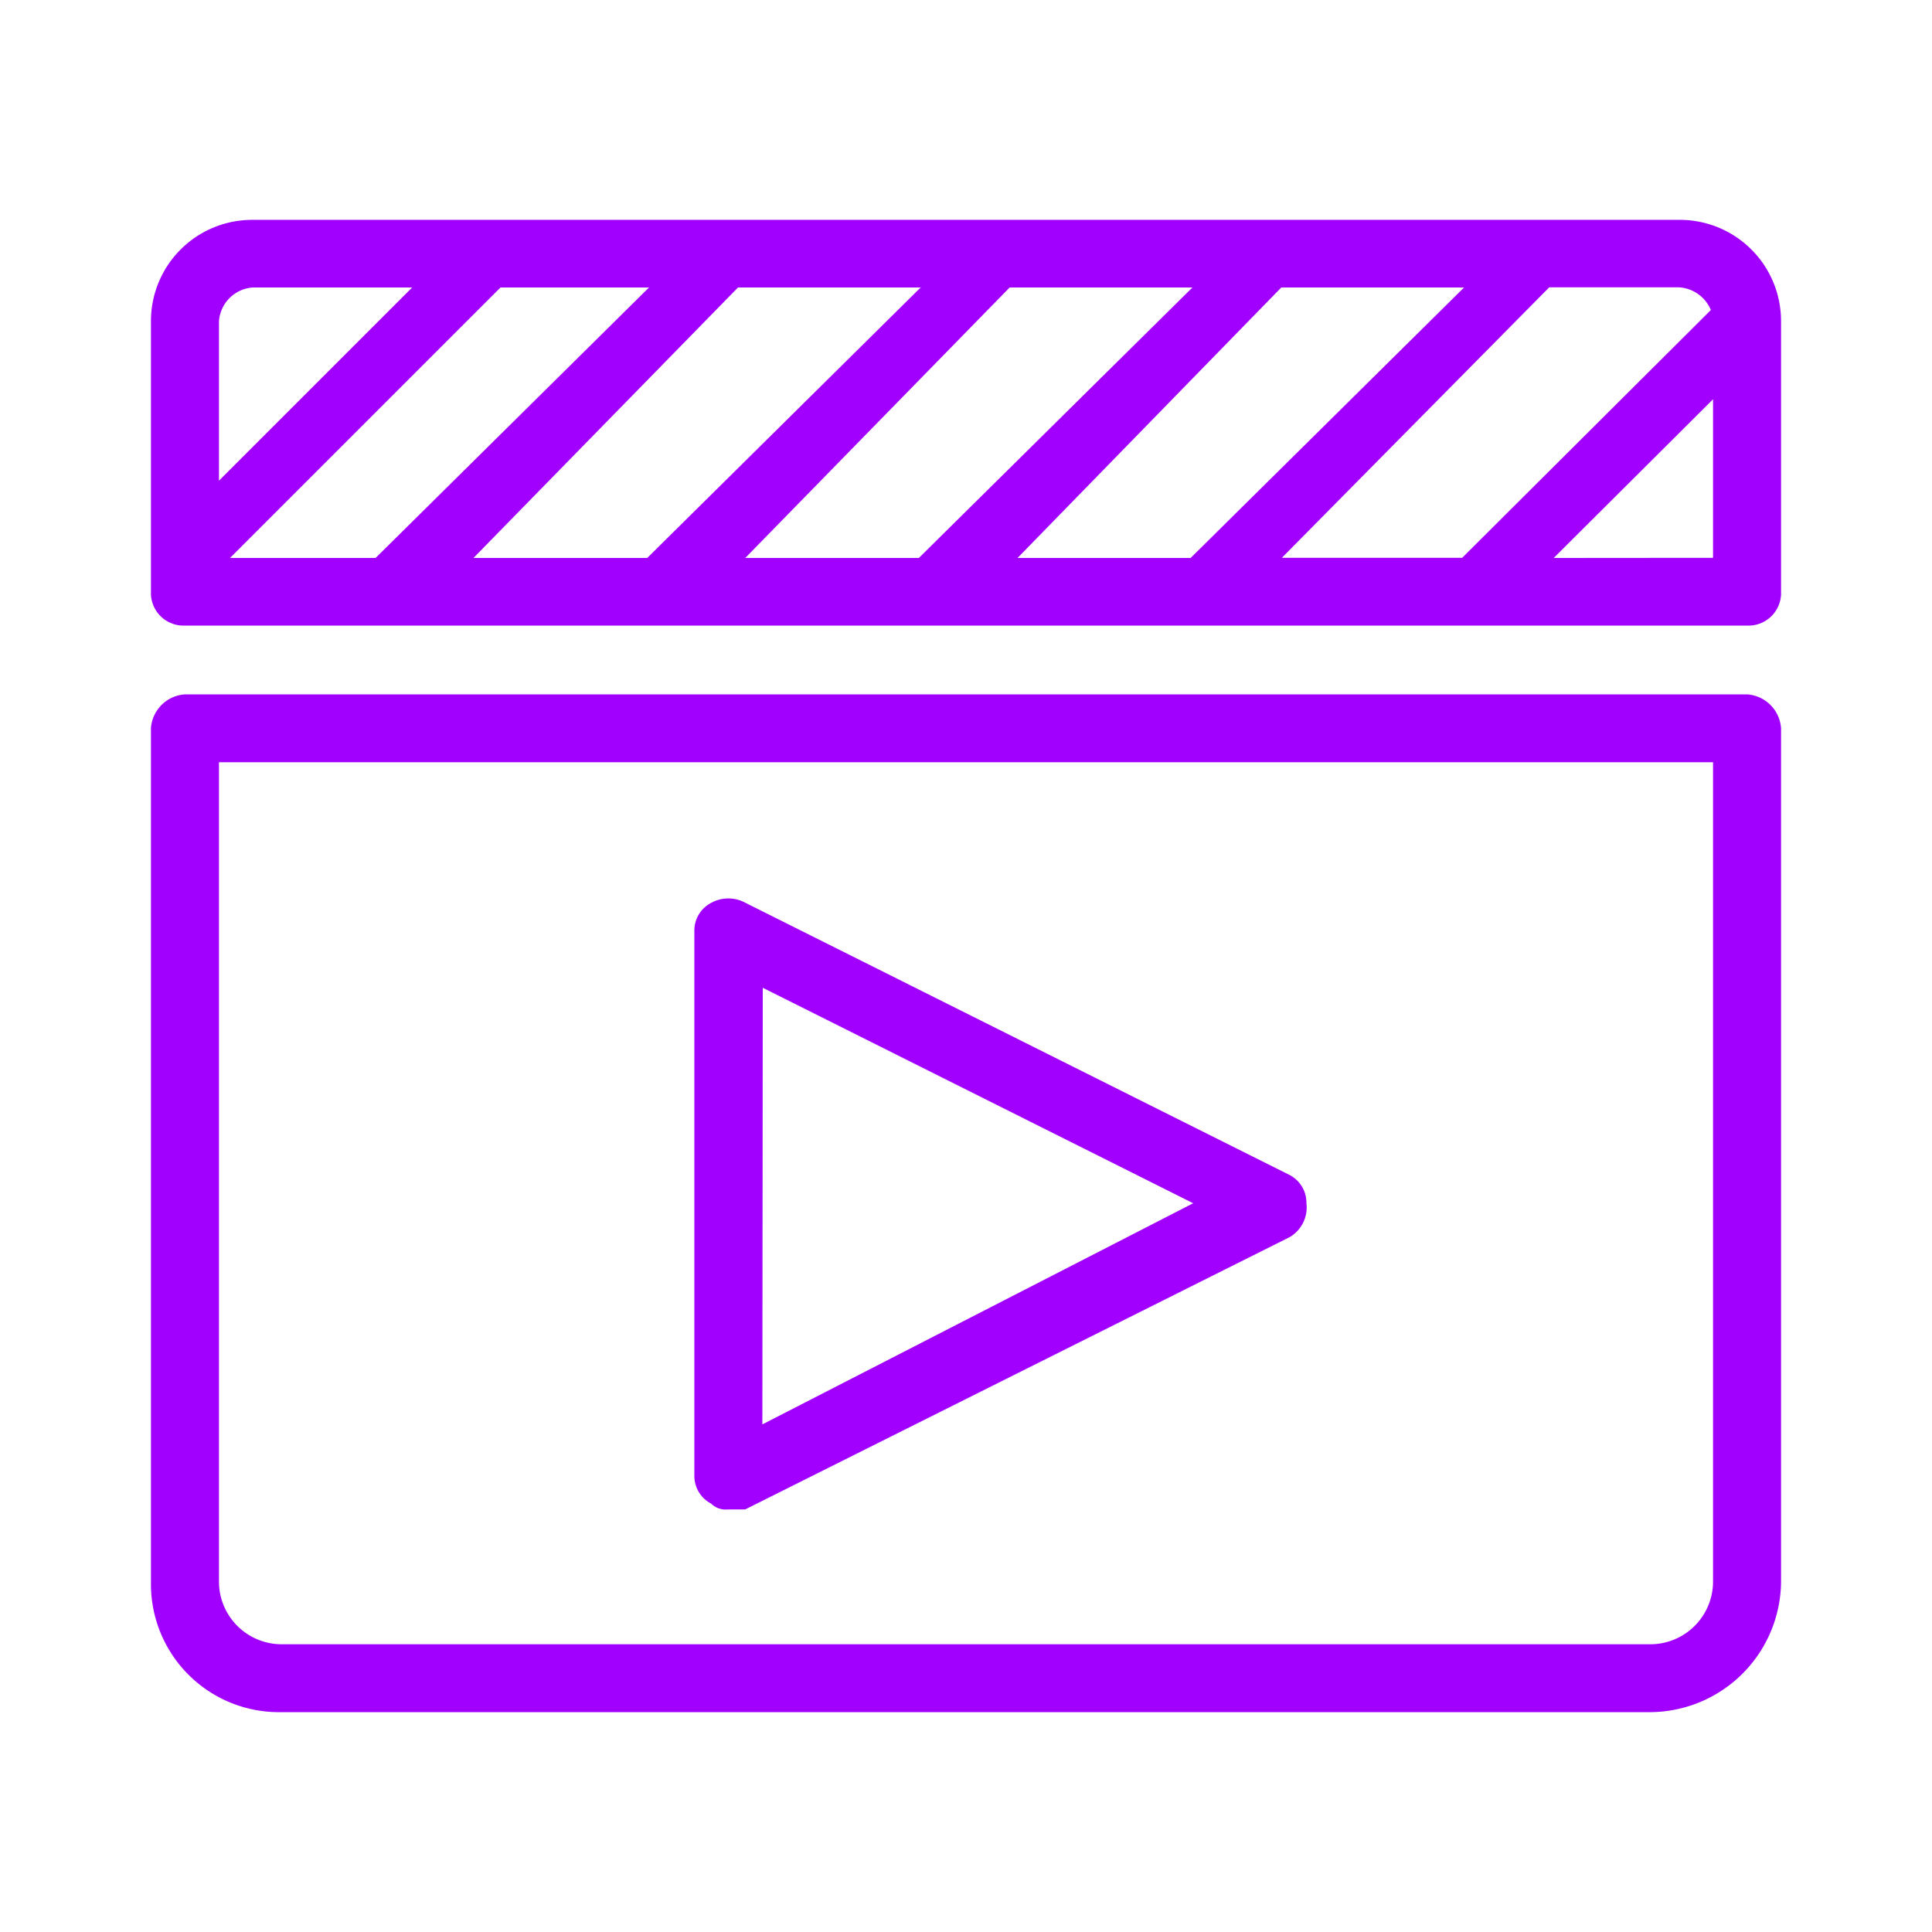 <svg id="Layer_1" data-name="Layer 1" xmlns="http://www.w3.org/2000/svg" viewBox="0 0 150 150"><defs><style>.cls-1{fill:#a100ff;fill-rule:evenodd;}</style></defs><path class="cls-1" d="M135.64,53.91H14.36a2.83,2.83,0,0,0-2.64,2.63v66.3a9.94,9.94,0,0,0,10.11,10.09H128.17a10.21,10.21,0,0,0,10.11-10.09V56.54A2.83,2.83,0,0,0,135.64,53.91ZM133,122.84a4.87,4.87,0,0,1-4.84,4.82H21.83A4.87,4.87,0,0,1,17,122.84V59.18H133Zm-77.78-6.09a1.62,1.62,0,0,0,1.32.44h1.32l42.25-21.13a2.66,2.66,0,0,0,1.32-2.64,2.42,2.42,0,0,0-1.32-2.2L57.87,70.09a2.77,2.77,0,0,0-2.64,0,2.42,2.42,0,0,0-1.32,2.2v42.26A2.42,2.42,0,0,0,55.23,116.75Zm4-40.06L92.64,93.42,59.19,110.59Zm71.18-59.62H19.63a7.86,7.86,0,0,0-7.91,7.87v21a2.53,2.53,0,0,0,2.64,2.63H135.64a2.53,2.53,0,0,0,2.64-2.63v-21A7.86,7.86,0,0,0,130.37,17.07Zm2.43,7L113.52,43.31h-14l20.76-21h10.1A2.86,2.86,0,0,1,132.8,24ZM57.3,22.32H71.48l-21.23,21H36.76Zm-28.14,21H17.86l21-21H50.39Zm49.23-21H92.58l-21.24,21H57.86Zm21.09,0h14.19l-21.23,21H79Zm-79.85,0H32l-15,15V24.94A2.83,2.83,0,0,1,19.63,22.32Zm101,21L133,31V43.31Z"/></svg>